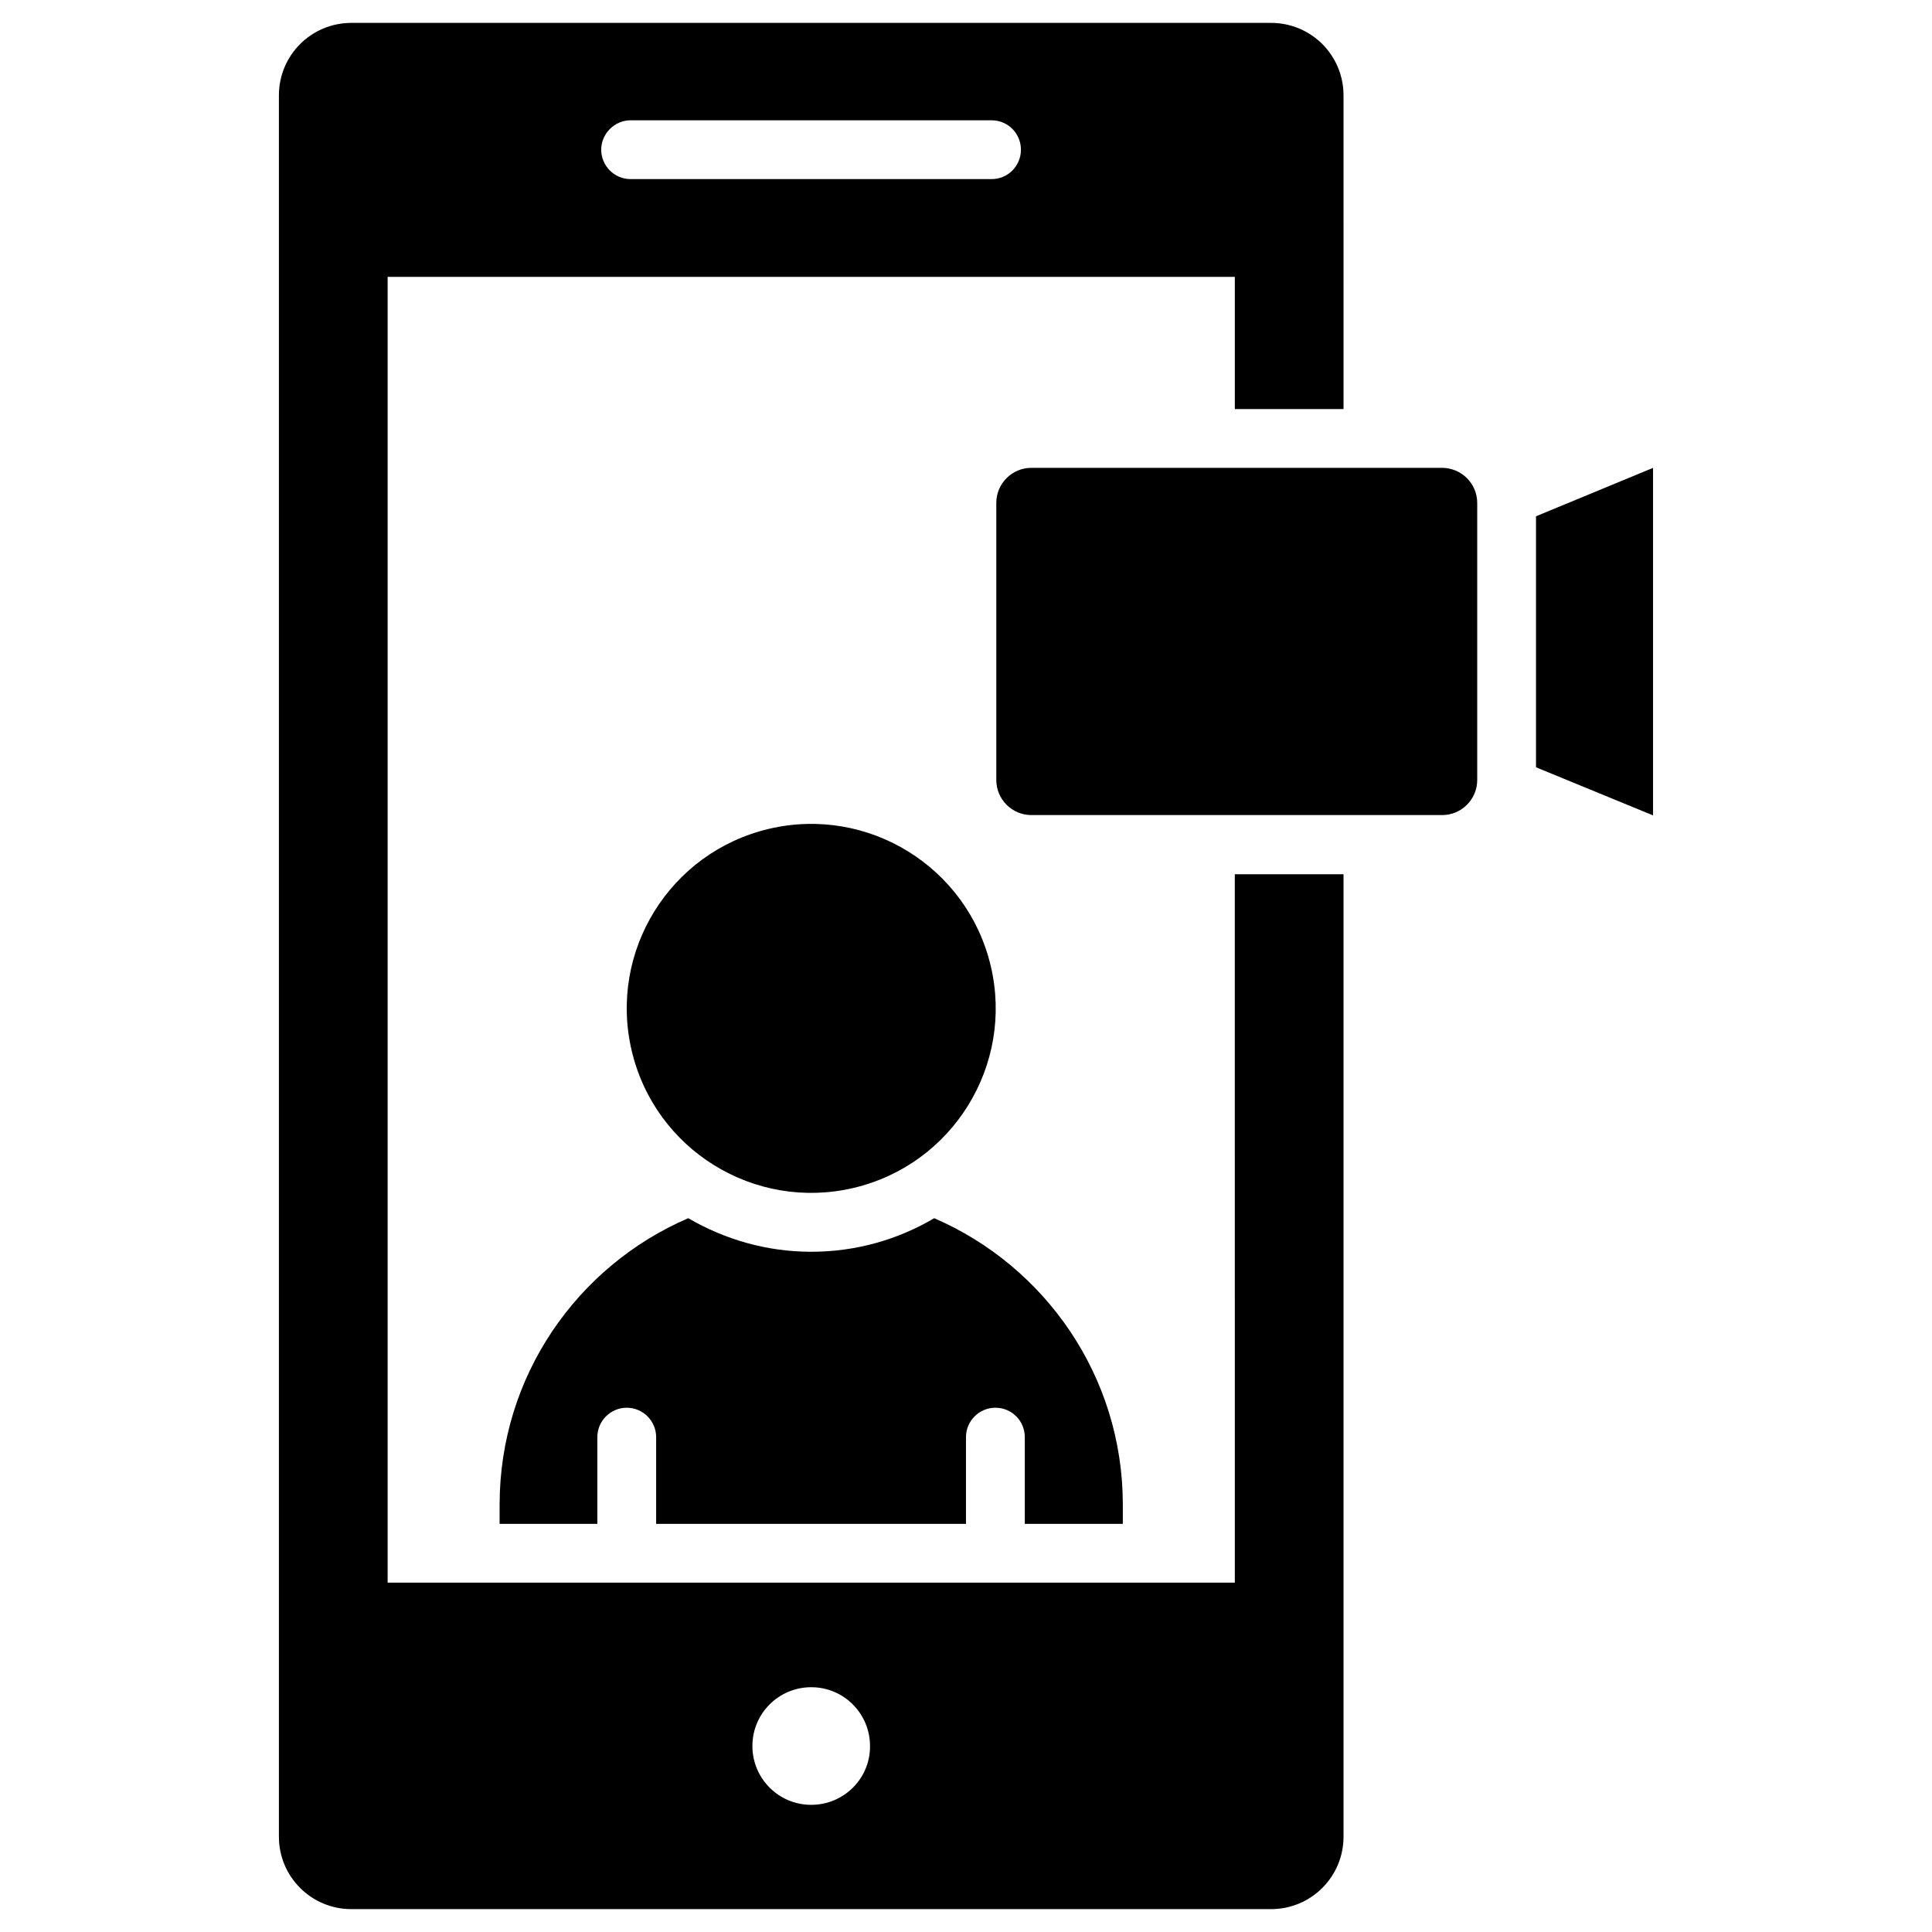 <?xml version="1.0" encoding="UTF-8"?>
<!-- Uploaded to: ICON Repo, www.iconrepo.com, Generator: ICON Repo Mixer Tools -->
<svg fill="#000000" width="800px" height="800px" version="1.1" viewBox="144 144 512 512" xmlns="http://www.w3.org/2000/svg">
 <g>
  <path d="m406.56 400c6.203 26.273-10.066 52.605-36.34 58.809-26.277 6.203-52.605-10.066-58.809-36.34-6.207-26.277 10.066-52.605 36.34-58.809 26.273-6.207 52.605 10.066 58.809 36.34"/>
  <path d="m526.11 267.98h-108.79c-5.117 0-9.289 4.172-9.289 9.289v73.445c0 5.117 4.172 9.289 9.289 9.289h108.87c5.117 0 9.289-4.172 9.289-9.289v-73.445c0-5.117-4.172-9.289-9.367-9.289z"/>
  <path d="m551.06 280.82v66.52l31.016 12.75v-92.102z"/>
  <path d="m441.56 547.84v-5.117c0-34.008-20.625-63.211-49.988-75.887-9.605 5.668-20.703 8.895-32.59 8.895s-22.984-3.305-32.59-8.895c-29.441 12.676-49.988 41.879-49.988 75.887v5.117h25.898v-22.984c0-4.328 3.543-7.793 7.793-7.793 4.328 0 7.793 3.543 7.793 7.793v22.984h82.109v-22.984c0-4.328 3.543-7.793 7.793-7.793 4.41 0 7.793 3.543 7.793 7.793v22.984z"/>
  <path d="m471.24 563.42h-224.51v-346.05h224.51v35.031h28.812l-0.004-83.129c0-10.629-8.582-19.207-19.207-19.207h-243.72c-10.629 0-19.207 8.582-19.207 19.207v461.46c0 10.629 8.582 19.207 19.207 19.207h243.72c10.629 0 19.207-8.582 19.207-19.207v-255.05h-28.812zm-160.12-387.54h95.645c4.41 0 7.793 3.543 7.793 7.793 0 4.328-3.465 7.793-7.793 7.793h-95.645c-4.328 0-7.793-3.543-7.793-7.793-0.004-4.25 3.539-7.793 7.793-7.793zm47.859 446.42c-8.66 0-15.586-7.008-15.586-15.586 0-8.66 7.008-15.586 15.586-15.586 8.66 0 15.586 7.008 15.586 15.586 0.082 8.578-6.926 15.586-15.586 15.586z"/>
 </g>
</svg>